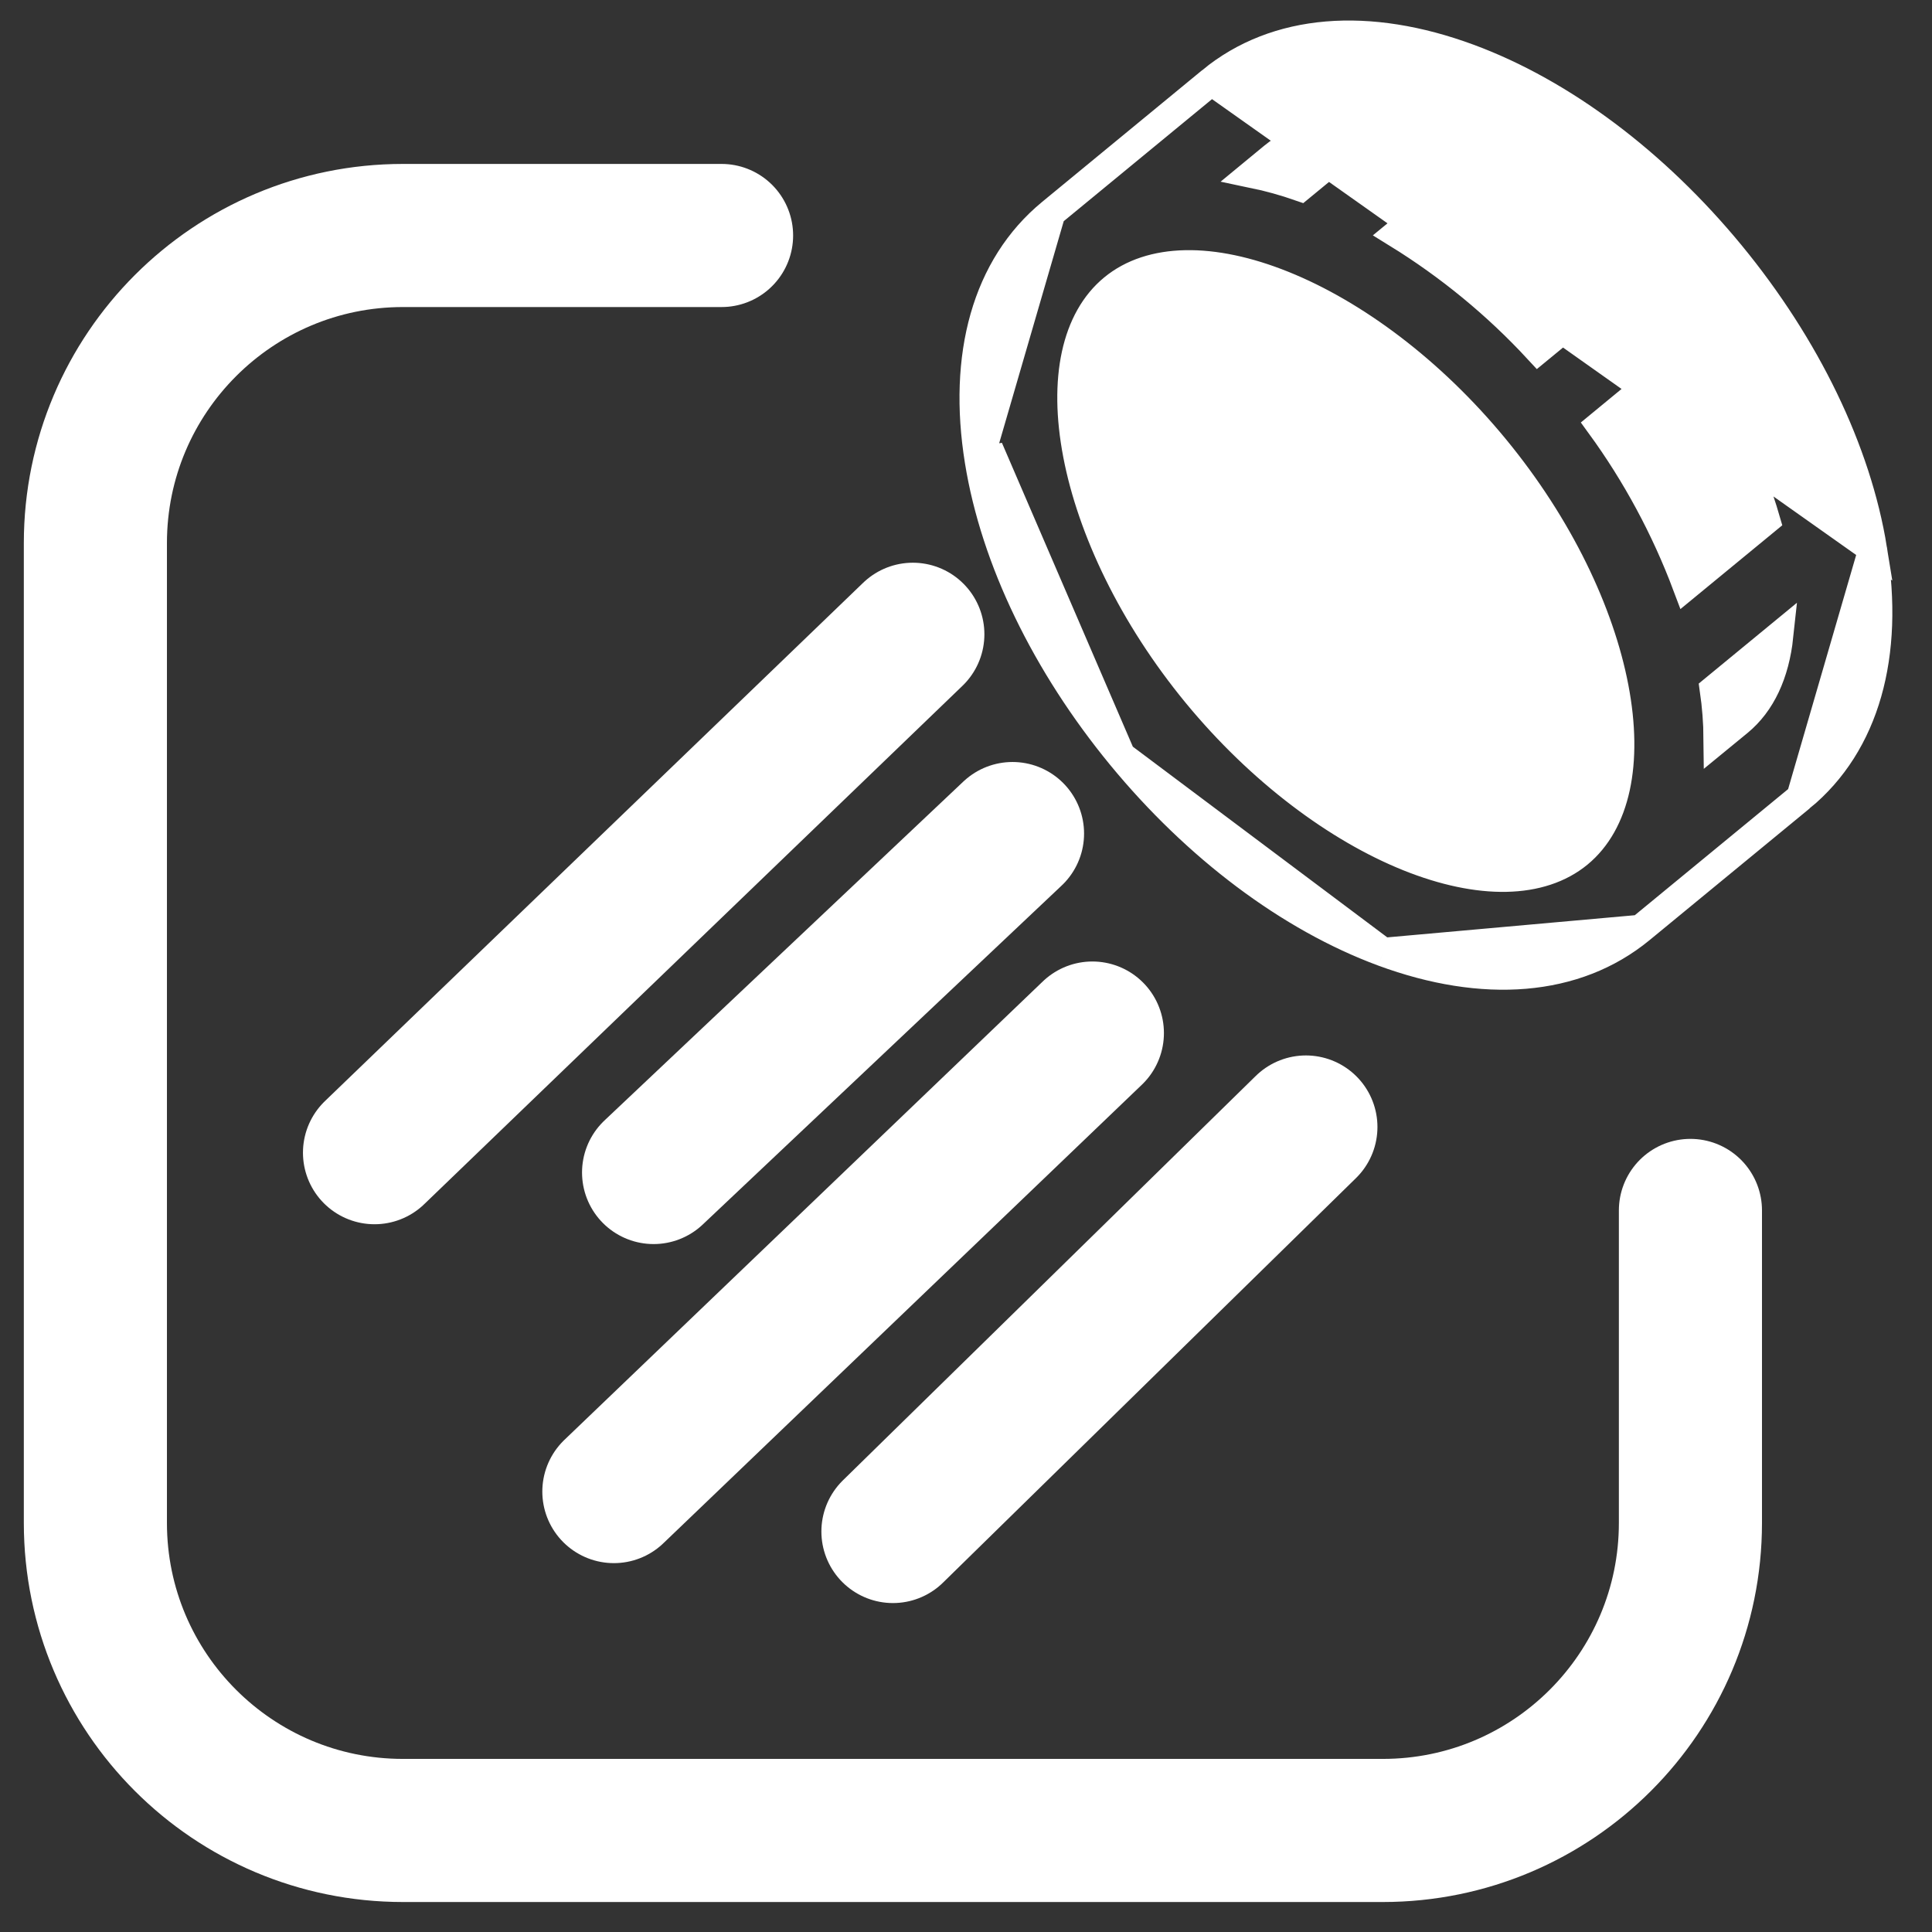 <svg xmlns="http://www.w3.org/2000/svg" width="27" height="27" viewBox="0 0 27 27" fill="none">
    <rect x="0" y="0" width="27" height="27" fill="#333333" stroke="none"/>
    <path
        d="M23.624 16.916V21.283C23.624 23.657 21.699 25.581 19.325 25.581H5.632C3.258 25.581 1.333 23.657 1.333 21.283V7.59C1.333 5.216 3.258 3.291 5.632 3.291H10.084"
        stroke="white" stroke-width="2" stroke-linecap="round" />
    <path
        d="M16.929 1.134C17.838 0.387 19.128 0.296 20.526 0.813C21.833 1.296 23.132 2.275 24.186 3.556C25.239 4.837 25.95 6.3 26.172 7.675L16.929 1.134ZM16.929 1.134L14.691 2.976M16.929 1.134L14.691 2.976M14.691 2.976C13.782 3.724 13.445 4.972 13.683 6.443M14.691 2.976L13.683 6.443M13.683 6.443C13.905 7.819 14.616 9.282 15.669 10.563M13.683 6.443L13.88 6.411L15.669 10.563M15.669 10.563C16.723 11.844 18.022 12.822 19.329 13.306M15.669 10.563L19.329 13.306M19.329 13.306C20.727 13.822 22.017 13.732 22.926 12.984M19.329 13.306L22.926 12.984M22.926 12.984L25.164 11.143M22.926 12.984L25.164 11.143M25.164 11.143C26.073 10.395 26.41 9.147 26.172 7.675L25.164 11.143ZM20.636 2.356C21.323 2.709 22.031 3.238 22.677 3.913L21.496 4.884C20.917 4.258 20.255 3.714 19.529 3.266L20.636 2.356ZM18.173 2.613C17.955 2.537 17.733 2.475 17.507 2.428L17.797 2.189C18.115 1.928 18.556 1.819 19.082 1.865L18.173 2.613ZM16.724 9.695C15.827 8.604 15.256 7.397 15.056 6.352C14.854 5.295 15.037 4.46 15.559 4.031C16.08 3.602 16.935 3.583 17.933 3.985C18.921 4.383 19.995 5.175 20.892 6.266C21.789 7.356 22.36 8.563 22.56 9.609C22.762 10.666 22.579 11.5 22.058 11.929C21.536 12.358 20.682 12.377 19.684 11.976C18.696 11.578 17.622 10.785 16.724 9.695ZM24.296 10.088L24.007 10.325C24.005 10.095 23.987 9.864 23.954 9.636L24.862 8.889C24.806 9.414 24.614 9.826 24.296 10.088ZM23.545 4.967C24.082 5.731 24.465 6.528 24.679 7.27L23.573 8.18C23.273 7.382 22.867 6.628 22.365 5.939L23.545 4.967Z"
        fill="white" stroke="white" stroke-width="0.4" />
    <path d="M5.234 16.109L12.757 8.864" stroke="white" stroke-width="2" stroke-linecap="round"
        stroke-linejoin="round" />
    <path d="M9.134 16.386L14.15 11.649" stroke="white" stroke-width="2" stroke-linecap="round"
        stroke-linejoin="round" />
    <path d="M8.579 20.845L15.266 14.437" stroke="white" stroke-width="2" stroke-linecap="round"
        stroke-linejoin="round" />
    <path d="M12.479 21.403L18.25 15.75" stroke="white" stroke-width="2" stroke-linecap="round"
        stroke-linejoin="round" />
</svg>